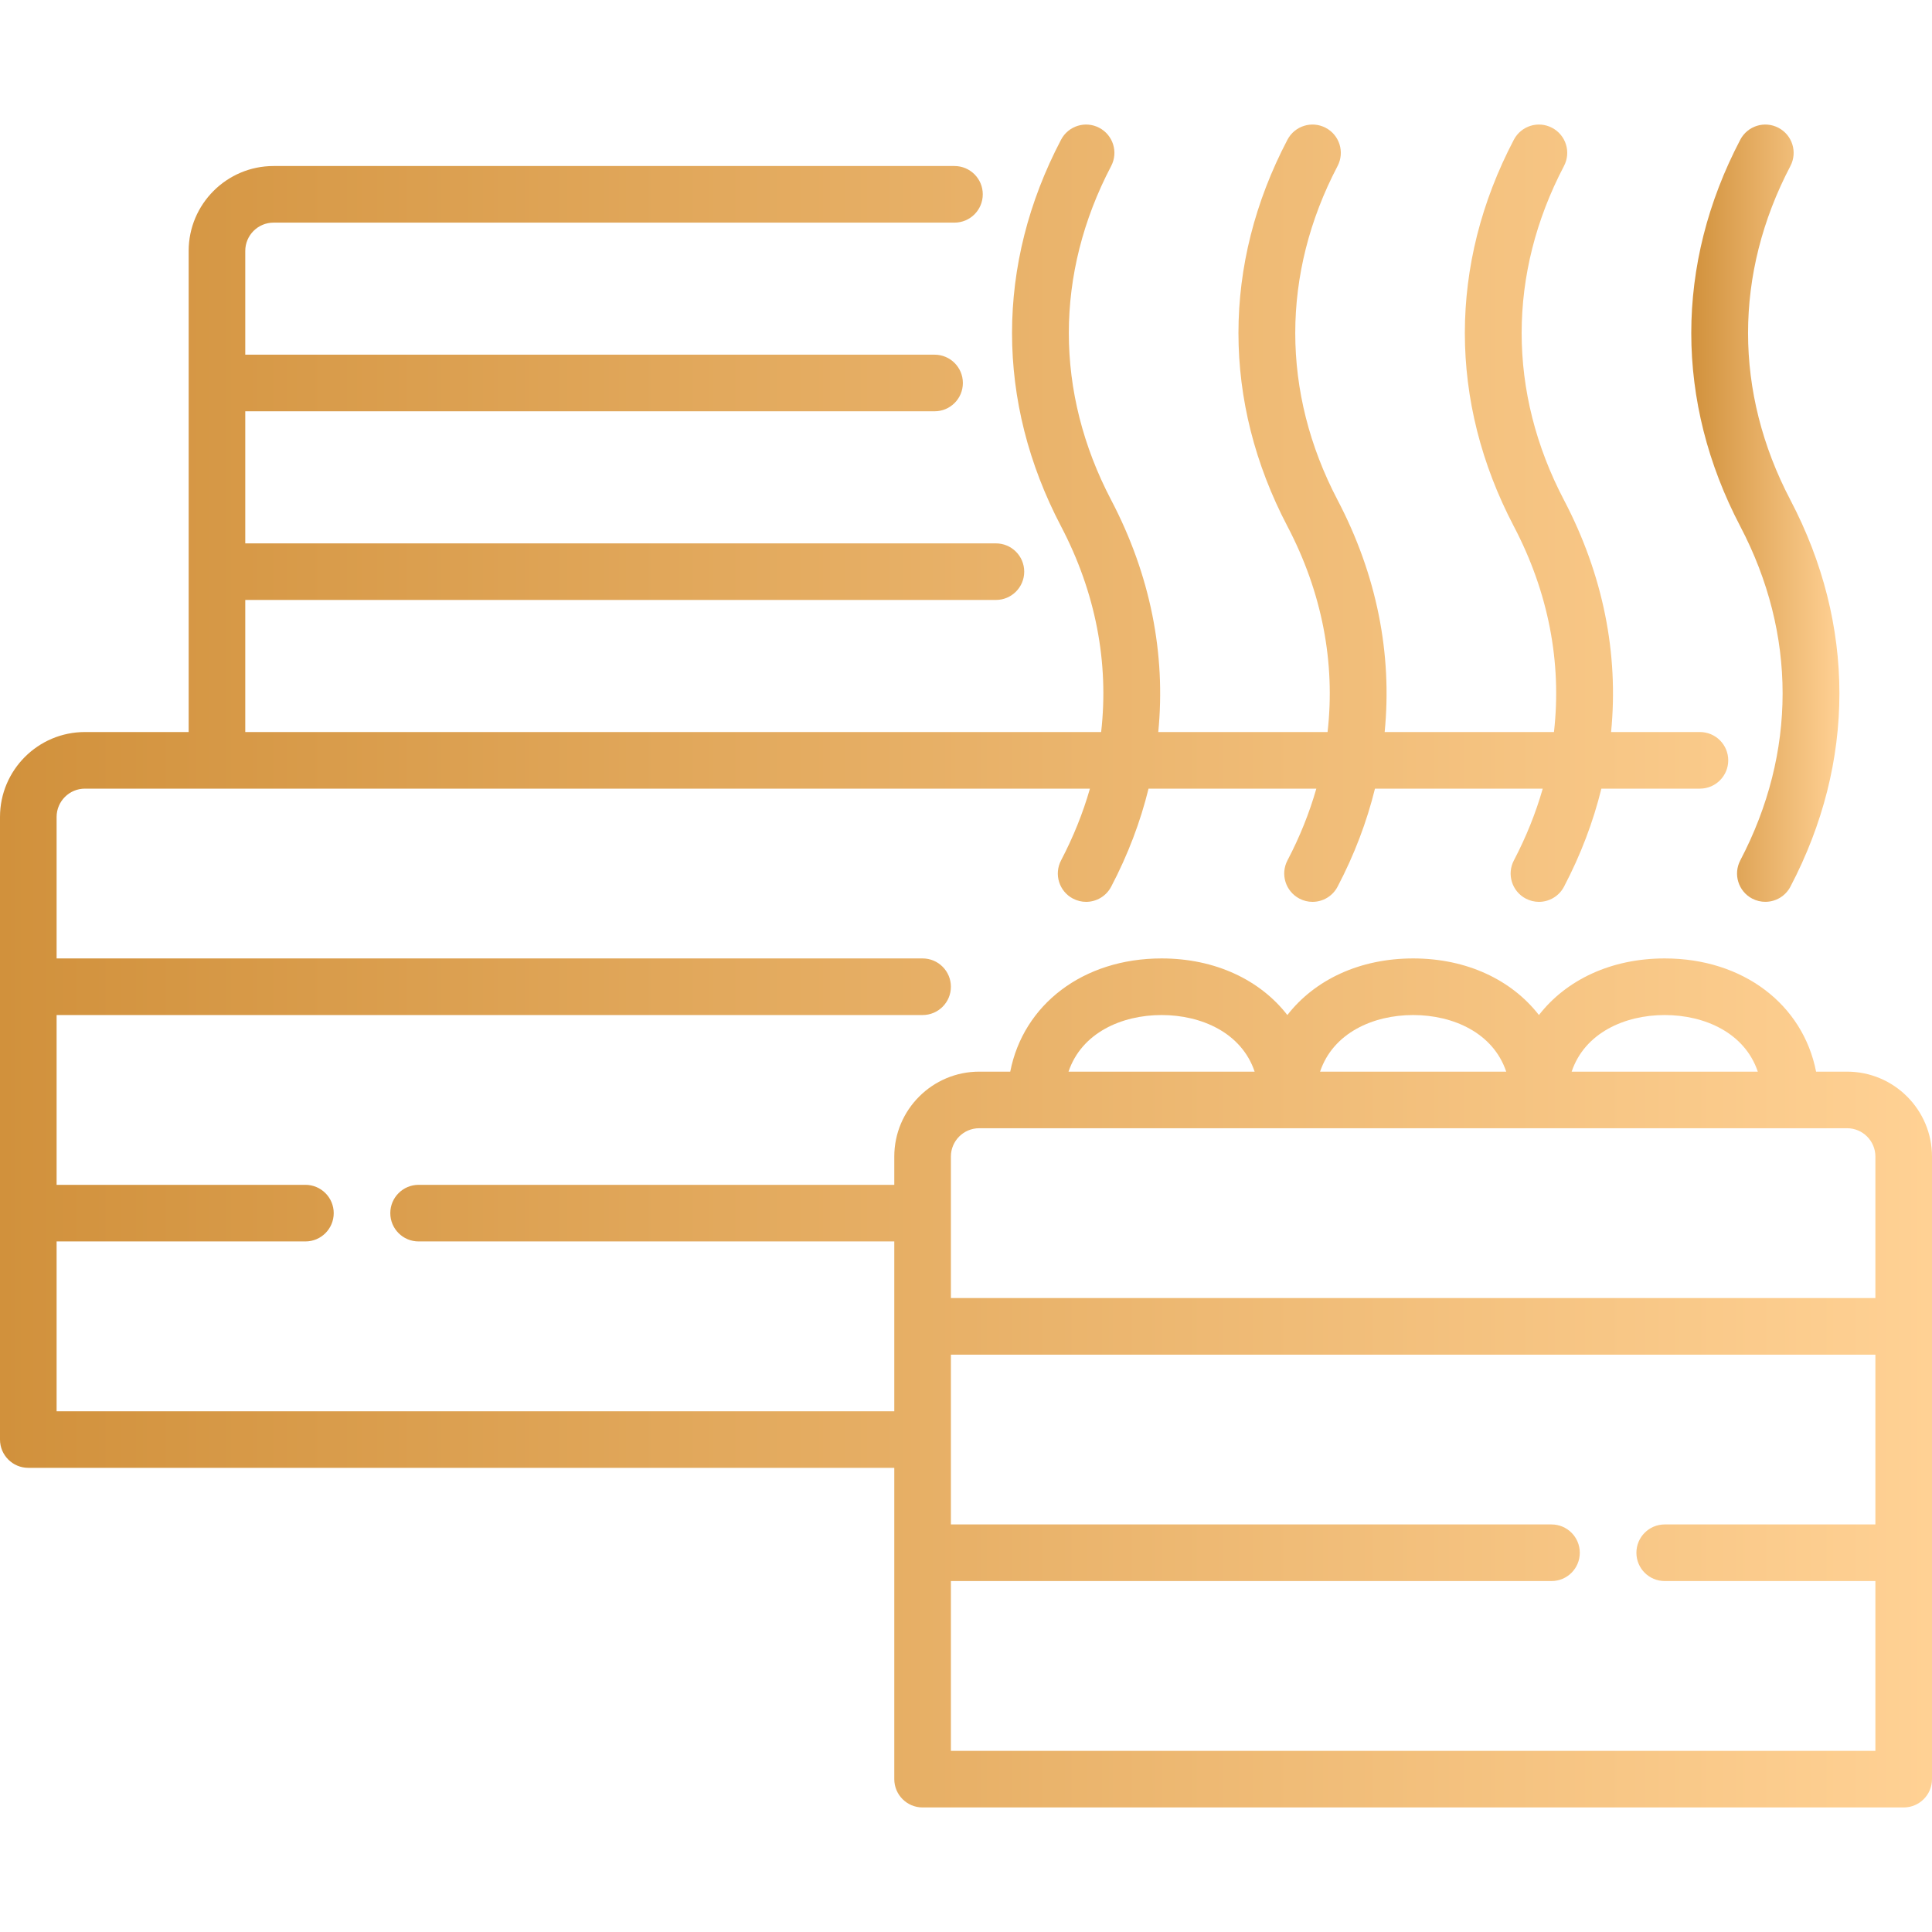 <svg width="60" height="60" viewBox="0 0 60 60" fill="none" xmlns="http://www.w3.org/2000/svg">
<g clip-path="url(#clip0_31_180)">
<path d="M54.046 26.72C53.821 27.15 53.986 27.681 54.416 27.907C54.547 27.975 54.686 28.007 54.824 28.007C55.14 28.007 55.446 27.836 55.603 27.536C57.632 23.665 57.632 19.401 55.603 15.529C53.849 12.184 53.849 8.5 55.603 5.155C55.828 4.725 55.662 4.194 55.232 3.969C54.803 3.743 54.271 3.909 54.046 4.339C52.017 8.21 52.017 12.474 54.046 16.346C55.799 19.691 55.799 23.375 54.046 26.72Z" fill="url(#paint0_linear_31_180)"/>
<path d="M57.363 33.281H56.4C55.993 31.199 54.141 29.765 51.699 29.765C50.03 29.765 48.638 30.435 47.793 31.523C46.948 30.435 45.555 29.765 43.887 29.765C42.218 29.765 40.825 30.435 39.98 31.523C39.136 30.435 37.743 29.765 36.074 29.765C33.632 29.765 31.781 31.199 31.374 33.281H30.41C28.956 33.281 27.773 34.464 27.773 35.917V36.796H13C12.515 36.796 12.121 37.19 12.121 37.675C12.121 38.161 12.515 38.554 13 38.554H27.773V43.828H1.758V38.554H9.485C9.97 38.554 10.364 38.161 10.364 37.675C10.364 37.19 9.97 36.796 9.485 36.796H1.758V31.523H28.652C29.138 31.523 29.531 31.13 29.531 30.644C29.531 30.159 29.138 29.765 28.652 29.765H1.758V25.371C1.758 24.886 2.152 24.492 2.637 24.492H33.849C33.633 25.246 33.334 25.991 32.952 26.721C32.727 27.15 32.892 27.681 33.322 27.907C33.453 27.975 33.592 28.008 33.73 28.008C34.046 28.008 34.352 27.836 34.509 27.536C35.03 26.543 35.416 25.523 35.669 24.492H40.88C40.664 25.246 40.366 25.991 39.983 26.721C39.758 27.15 39.924 27.681 40.354 27.907C40.484 27.975 40.624 28.008 40.761 28.008C41.078 28.008 41.383 27.836 41.54 27.536C42.061 26.543 42.447 25.523 42.701 24.492H47.911C47.696 25.246 47.397 25.991 47.015 26.721C46.789 27.15 46.955 27.681 47.385 27.907C47.516 27.975 47.655 28.008 47.793 28.008C48.109 28.008 48.415 27.836 48.572 27.536C49.092 26.543 49.479 25.523 49.732 24.492H52.793C53.278 24.492 53.672 24.098 53.672 23.613C53.672 23.127 53.278 22.734 52.793 22.734H50.034C50.273 20.304 49.786 17.847 48.571 15.53C46.818 12.185 46.818 8.5 48.571 5.155C48.797 4.725 48.631 4.194 48.201 3.969C47.771 3.743 47.24 3.909 47.014 4.339C44.985 8.21 44.985 12.475 47.014 16.346C48.091 18.4 48.505 20.581 48.26 22.734H43.002C43.241 20.304 42.755 17.847 41.54 15.53C39.787 12.185 39.787 8.5 41.54 5.155C41.765 4.725 41.6 4.194 41.17 3.969C40.74 3.743 40.208 3.909 39.983 4.339C37.954 8.21 37.954 12.475 39.983 16.346C41.06 18.4 41.474 20.581 41.229 22.734H35.971C36.21 20.304 35.723 17.847 34.509 15.53C32.755 12.185 32.755 8.5 34.509 5.155C34.734 4.725 34.568 4.194 34.138 3.969C33.709 3.743 33.177 3.909 32.952 4.339C30.922 8.21 30.922 12.475 32.952 16.346C34.028 18.4 34.443 20.581 34.197 22.734H7.617V18.632H30.929C31.414 18.632 31.808 18.239 31.808 17.753C31.808 17.268 31.414 16.875 30.929 16.875H7.617V12.773H29.024C29.51 12.773 29.903 12.38 29.903 11.894C29.903 11.409 29.51 11.015 29.024 11.015H7.617V7.792C7.617 7.308 8.011 6.914 8.496 6.914H29.642C30.128 6.914 30.521 6.52 30.521 6.035C30.521 5.549 30.128 5.156 29.642 5.156H8.496C7.042 5.156 5.859 6.339 5.859 7.792V22.734H2.637C1.183 22.734 0 23.917 0 25.371V44.706C0 45.192 0.394 45.585 0.879 45.585H27.773V55.253C27.773 55.739 28.167 56.132 28.652 56.132H59.121C59.606 56.132 60 55.739 60 55.253V35.917C60 34.464 58.817 33.281 57.363 33.281ZM51.699 31.523C52.938 31.523 54.184 32.074 54.59 33.281H48.809C49.215 32.074 50.461 31.523 51.699 31.523ZM43.887 31.523C45.125 31.523 46.371 32.074 46.777 33.281H40.996C41.402 32.074 42.648 31.523 43.887 31.523ZM36.074 31.523C37.312 31.523 38.559 32.074 38.964 33.281H33.184C33.59 32.074 34.836 31.523 36.074 31.523ZM30.41 35.038H57.363C57.848 35.038 58.242 35.433 58.242 35.917V40.312H29.531V35.917C29.531 35.433 29.925 35.038 30.41 35.038ZM29.531 54.374V49.101H48.184C48.669 49.101 49.062 48.708 49.062 48.222C49.062 47.737 48.669 47.343 48.184 47.343H29.531V42.07H58.242V47.343H51.699C51.214 47.343 50.82 47.737 50.82 48.222C50.82 48.708 51.214 49.101 51.699 49.101H58.242V54.374H29.531Z" fill="url(#paint1_linear_31_180)"/>
</g>
<defs>
<linearGradient id="paint0_linear_31_180" x1="52.524" y1="15.938" x2="57.125" y2="15.938" gradientUnits="userSpaceOnUse">
<stop stop-color="#D1913C"/>
<stop offset="1" stop-color="#FFD194"/>
</linearGradient>
<linearGradient id="paint1_linear_31_180" x1="0" y1="30" x2="60" y2="30" gradientUnits="userSpaceOnUse">
<stop stop-color="#D1913C"/>
<stop offset="1" stop-color="#FFD194"/>
</linearGradient>
<clipPath id="clip0_31_180">
<rect width="60" height="60" fill="white"/>
</clipPath>
</defs>
</svg>
